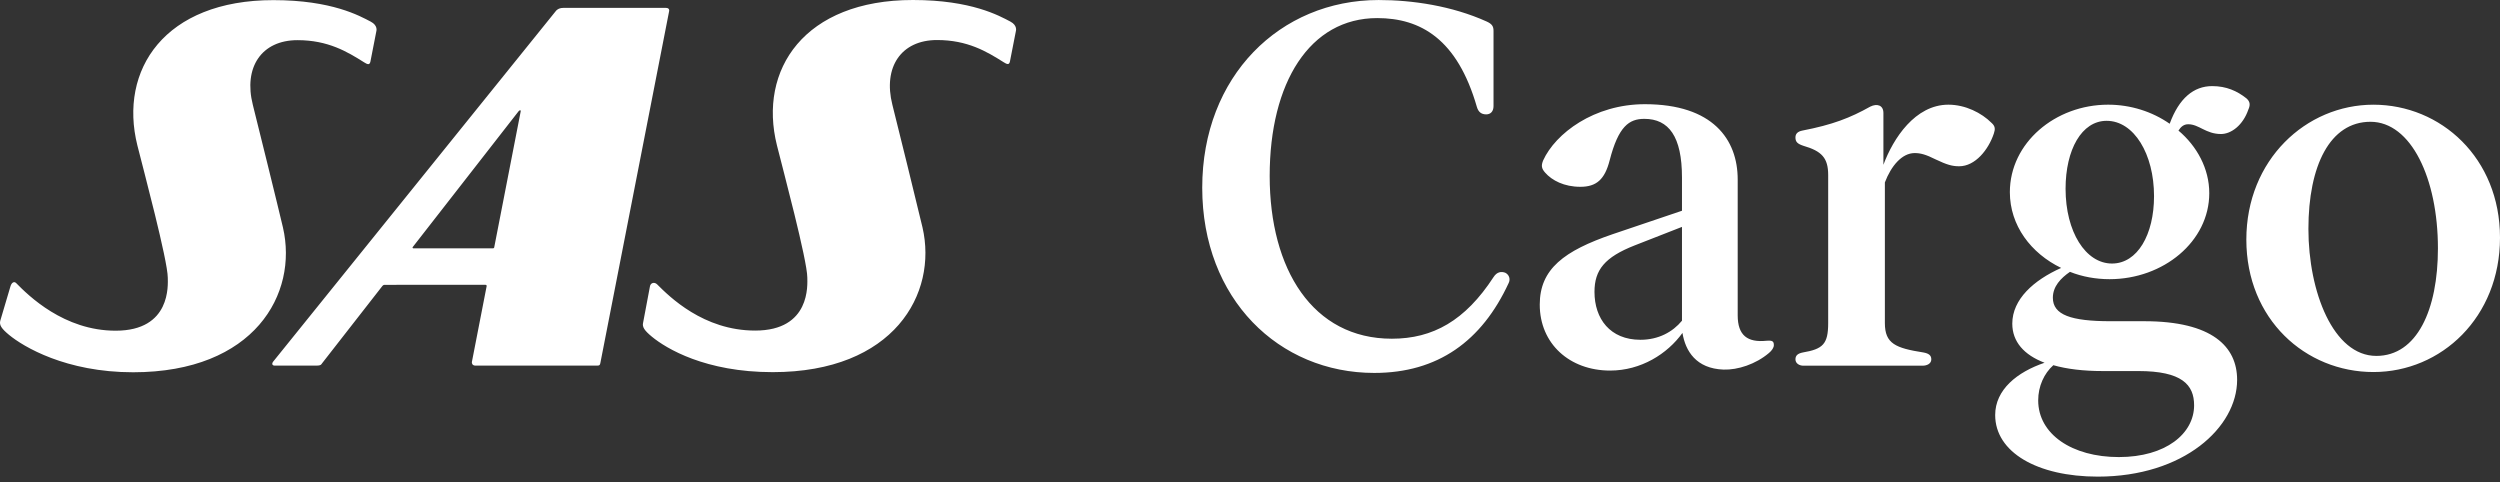 <svg width="140" height="27" viewBox="0 0 140 27" fill="none" xmlns="http://www.w3.org/2000/svg">
<rect x="0" y="0" width="140" height="27" fill="#333333" stroke="none"/>
<path d="M37.287 0.441C35.039 0.441 31.96 0.442 31.544 0.442C31.253 0.442 31.134 0.609 31.134 0.609L15.303 20.244C15.211 20.358 15.23 20.475 15.389 20.475H17.733C17.967 20.475 17.991 20.41 18.033 20.349L21.402 16.03C21.402 16.03 21.456 15.951 21.525 15.951C21.579 15.951 27.181 15.948 27.181 15.948C27.181 15.948 27.268 15.946 27.251 16.03C27.234 16.114 26.426 20.267 26.426 20.267C26.415 20.32 26.433 20.475 26.629 20.475C27.367 20.473 32.686 20.473 33.464 20.473C33.563 20.473 33.598 20.44 33.617 20.344L37.467 0.647C37.467 0.647 37.535 0.441 37.287 0.441ZM29.158 6.242L27.677 13.847C27.677 13.847 27.67 13.88 27.657 13.892C27.643 13.905 27.604 13.905 27.604 13.905L23.156 13.908C23.156 13.908 23.126 13.912 23.108 13.887C23.089 13.859 23.124 13.821 23.124 13.821L29.038 6.234C29.038 6.234 29.081 6.176 29.129 6.176C29.177 6.176 29.158 6.242 29.158 6.242ZM56.892 1.729C56.892 1.729 56.584 3.33 56.555 3.45C56.51 3.656 56.379 3.594 56.201 3.482C55.264 2.892 54.19 2.241 52.472 2.242C50.462 2.243 49.44 3.761 49.973 5.867C50.157 6.592 51.428 11.737 51.659 12.731C52.52 16.451 50.058 20.84 43.27 20.84C39.499 20.84 37.312 19.518 36.51 18.858C36.084 18.508 35.957 18.309 36.013 18.075C36.013 18.075 36.374 16.18 36.395 16.049C36.426 15.831 36.65 15.775 36.8 15.925C37.479 16.603 39.39 18.514 42.289 18.512C45.41 18.512 45.211 15.925 45.21 15.548C45.207 14.57 43.847 9.496 43.509 8.141C42.448 3.904 45.041 -0.003 51.128 2.31519e-06C54.401 0.002 55.956 0.881 56.579 1.207C56.984 1.419 56.892 1.729 56.892 1.729ZM7.456 20.847C3.686 20.847 1.31 19.415 0.51 18.756C0.084 18.405 -0.044 18.206 0.012 17.972C0.012 17.972 0.545 16.184 0.58 16.055C0.649 15.805 0.798 15.742 0.91 15.857C1.582 16.542 3.577 18.521 6.476 18.519C9.596 18.519 9.398 15.932 9.396 15.555C9.392 14.577 8.034 9.503 7.694 8.148C6.635 3.911 9.226 0.004 15.314 0.007C18.587 0.009 20.141 0.888 20.765 1.214C21.17 1.426 21.078 1.735 21.078 1.735C21.078 1.735 20.769 3.337 20.742 3.456C20.695 3.662 20.565 3.601 20.388 3.489C19.45 2.899 18.376 2.248 16.657 2.249C14.648 2.251 13.625 3.767 14.159 5.874C14.343 6.599 15.615 11.744 15.845 12.738C16.706 16.458 14.245 20.845 7.456 20.847ZM111.656 7.477C111.355 8.381 110.616 9.311 109.713 9.311C109.33 9.311 109.029 9.229 108.399 8.928C107.852 8.654 107.551 8.572 107.223 8.572C106.511 8.572 105.909 9.284 105.553 10.215V18.097C105.553 19.247 106.155 19.493 107.715 19.739C108.016 19.794 108.153 19.904 108.153 20.123C108.153 20.369 107.907 20.479 107.661 20.479H100.982C100.791 20.479 100.545 20.369 100.545 20.123C100.545 19.904 100.681 19.794 100.955 19.739C102.078 19.548 102.378 19.274 102.378 18.097V9.804C102.378 8.846 102.023 8.463 100.982 8.162C100.654 8.052 100.545 7.943 100.545 7.696C100.545 7.505 100.654 7.368 100.928 7.313C102.625 6.985 103.61 6.601 104.732 5.972C105.115 5.78 105.471 5.89 105.471 6.328V9.229C106.018 7.751 107.25 5.862 109.111 5.862C110.069 5.862 110.973 6.328 111.52 6.875C111.739 7.067 111.739 7.231 111.656 7.477ZM98.925 19.082C97.858 19.192 97.311 18.782 97.311 17.659V10.05C97.311 7.806 95.915 5.835 92.11 5.835C89.264 5.835 87.102 7.477 86.417 8.983C86.308 9.257 86.308 9.421 86.527 9.667C86.91 10.105 87.594 10.461 88.498 10.461C89.401 10.461 89.866 10.05 90.14 8.983C90.633 7.067 91.235 6.656 92.083 6.656C93.451 6.656 94.191 7.642 94.191 9.941V11.802L90.304 13.116C87.594 14.046 86.226 15.059 86.226 17.057C86.226 19.247 87.895 20.752 90.167 20.752C91.892 20.752 93.369 19.822 94.218 18.644C94.382 19.657 94.984 20.642 96.517 20.697C97.311 20.724 98.323 20.396 99.062 19.767C99.227 19.63 99.336 19.466 99.336 19.329C99.336 19.11 99.254 19.055 98.925 19.082ZM94.191 17.96C93.671 18.59 92.877 19.028 91.864 19.028C90.167 19.028 89.291 17.851 89.291 16.345C89.291 15.114 89.866 14.402 91.536 13.745L94.191 12.706V17.96ZM122.541 6.958C123.144 6.958 123.526 7.505 124.375 7.505C124.95 7.505 125.607 7.012 125.908 6.136C126.018 5.89 126.018 5.698 125.799 5.507C125.279 5.096 124.677 4.822 123.883 4.822C122.843 4.822 122.022 5.507 121.502 6.93C120.517 6.246 119.312 5.862 118.053 5.862C115.097 5.862 112.552 7.998 112.552 10.762C112.552 12.623 113.728 14.183 115.425 15.004C113.892 15.688 112.688 16.756 112.688 18.124C112.688 19.137 113.345 19.876 114.495 20.314C112.962 20.834 111.73 21.819 111.73 23.242C111.73 25.323 114.084 26.691 117.478 26.691C122.295 26.691 125.279 23.927 125.279 21.272C125.279 19.411 123.883 17.988 120.078 17.988H118.19C115.973 17.988 114.96 17.632 114.96 16.674C114.96 16.044 115.398 15.579 115.918 15.223C116.602 15.497 117.369 15.634 118.135 15.634C121.146 15.634 123.719 13.527 123.719 10.817C123.719 9.448 123.034 8.189 121.994 7.313C122.131 7.095 122.295 6.958 122.541 6.958ZM114.987 20.451C115.754 20.67 116.684 20.779 117.752 20.779H119.75C122.186 20.779 122.87 21.546 122.87 22.695C122.87 24.283 121.283 25.596 118.655 25.596C116.027 25.596 114.139 24.31 114.139 22.422C114.139 21.628 114.467 20.916 114.987 20.451ZM118.272 14.758C116.794 14.758 115.672 12.979 115.672 10.57C115.672 8.381 116.575 6.766 117.971 6.766C119.503 6.766 120.626 8.627 120.626 10.981C120.626 13.143 119.695 14.758 118.272 14.758ZM132.911 5.863C129.134 5.863 125.795 8.956 125.795 13.417C125.795 17.878 129.107 20.834 132.911 20.834C136.715 20.834 140 17.769 140 13.308C140 8.846 136.688 5.863 132.911 5.863ZM133.075 19.931C130.667 19.931 129.271 16.346 129.271 12.815C129.271 9.283 130.475 6.82 132.747 6.82C135.019 6.82 136.524 9.995 136.524 13.909C136.524 17.358 135.347 19.931 133.075 19.931ZM84.486 15.848C82.98 19.105 80.517 20.884 76.959 20.884C71.622 20.884 67.325 16.751 67.325 10.511C67.325 4.27 71.677 0.001 77.206 0.001C79.094 0.001 81.311 0.329 83.254 1.205C83.555 1.342 83.637 1.478 83.637 1.725V5.94C83.637 6.241 83.473 6.405 83.227 6.405C82.953 6.405 82.789 6.268 82.707 5.995C81.612 2.19 79.559 1.013 77.124 1.013C73.346 1.013 71.102 4.626 71.102 9.854C71.102 15.081 73.51 18.968 77.944 18.968C80.244 18.968 82.05 17.955 83.637 15.519C83.829 15.218 84.075 15.191 84.294 15.273C84.513 15.382 84.595 15.629 84.486 15.848Z" fill="white"/>
</svg>
